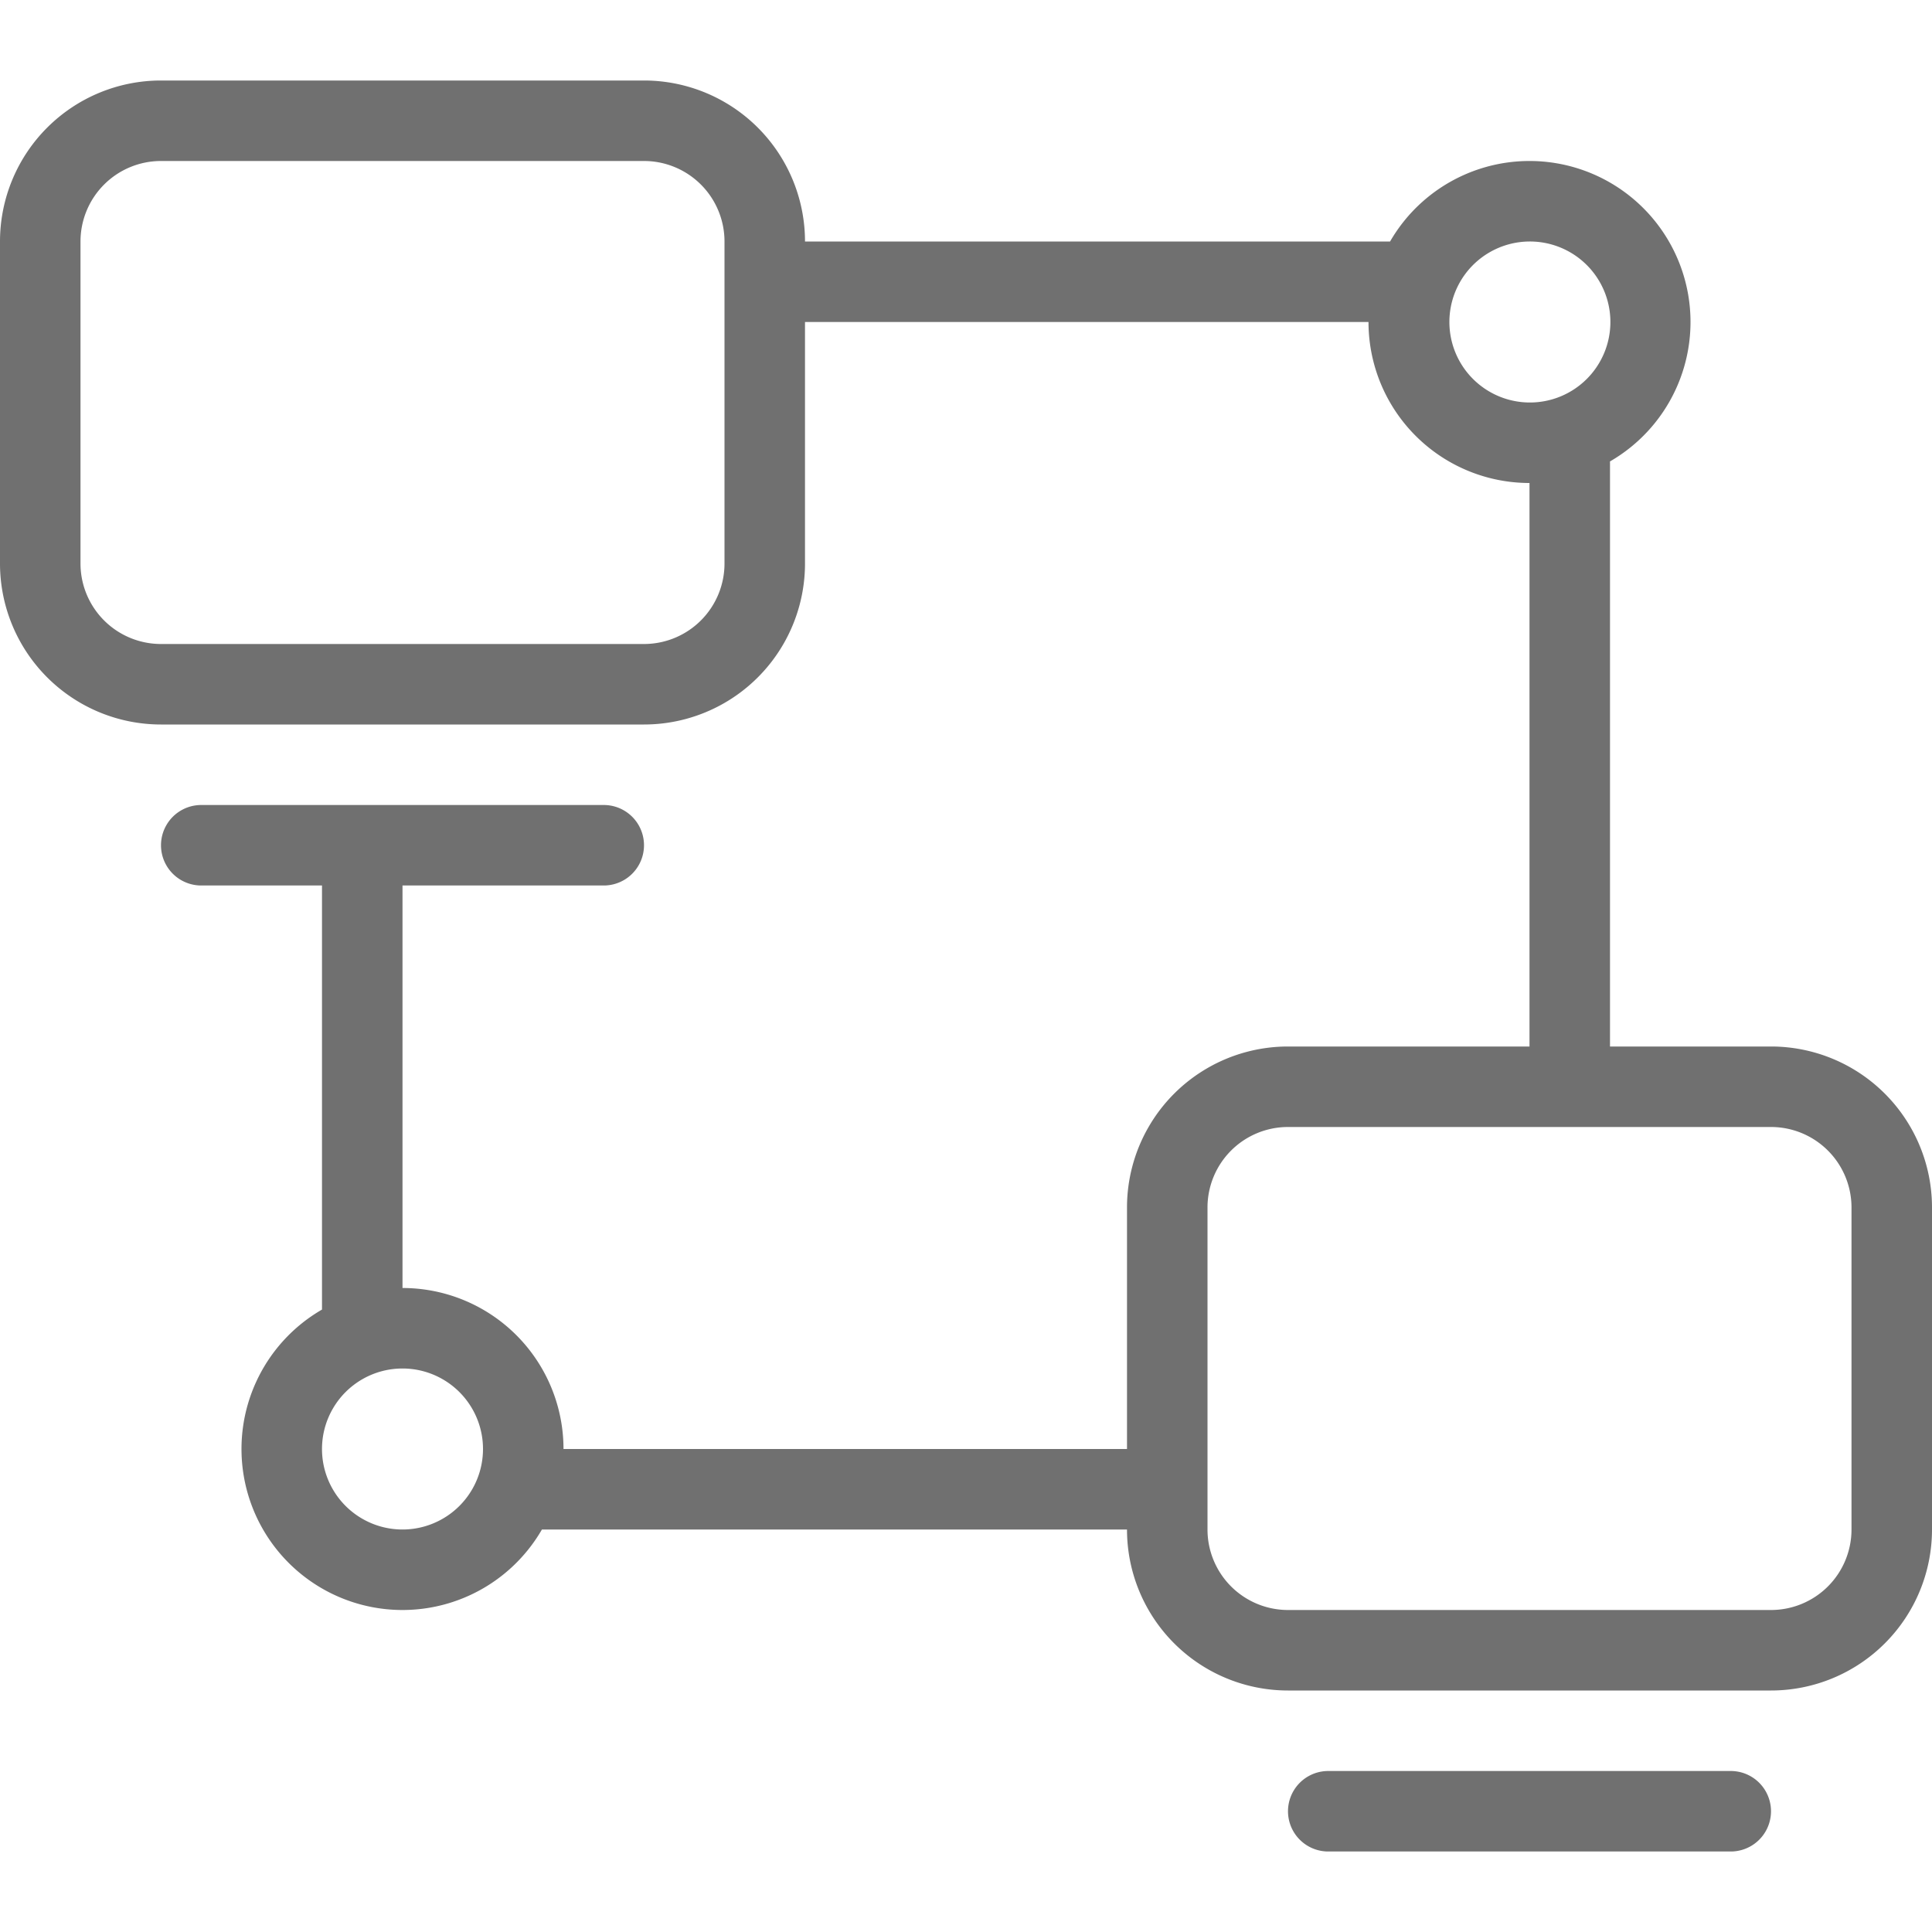 <svg xmlns="http://www.w3.org/2000/svg" xmlns:xlink="http://www.w3.org/1999/xlink" class="icon" viewBox="0 0 1024 1024" width="160" height="160"><path d="M298.667 768h298.666V640a85.333 85.333 0 0 1 85.334-85.333h128V256a85.333 85.333 0 0 1-85.334-85.333H426.667v128A85.333 85.333 0 0 1 341.333 384h-256A85.333 85.333 0 0 1 0 298.667V128a85.333 85.333 0 0 1 85.333-85.333h256A85.333 85.333 0 0 1 426.667 128h310.101a85.333 85.333 0 1 1 116.565 116.565v310.102h85.334A85.333 85.333 0 0 1 1024 640v170.667A85.333 85.333 0 0 1 938.667 896h-256a85.333 85.333 0 0 1-85.334-85.333H287.232A85.333 85.333 0 1 1 170.667 694.1V469.333h-64a21.333 21.333 0 1 1 0-42.666H320a21.333 21.333 0 1 1 0 42.666H213.333v213.334A85.333 85.333 0 0 1 298.667 768zM85.333 85.333A42.667 42.667 0 0 0 42.667 128v170.667a42.667 42.667 0 0 0 42.666 42.666h256A42.667 42.667 0 0 0 384 298.667V128a42.667 42.667 0 0 0-42.667-42.667h-256z m597.334 512A42.667 42.667 0 0 0 640 640v170.667a42.667 42.667 0 0 0 42.667 42.666h256a42.667 42.667 0 0 0 42.666-42.666V640a42.667 42.667 0 0 0-42.666-42.667h-256zM704 938.667h213.333a21.333 21.333 0 1 1 0 42.666H704a21.333 21.333 0 1 1 0-42.666z m106.667-725.334a42.667 42.667 0 1 0 0-85.333 42.667 42.667 0 0 0 0 85.333zM213.333 810.667a42.667 42.667 0 1 0 0-85.334 42.667 42.667 0 0 0 0 85.334z" fill="#707070"></path></svg>